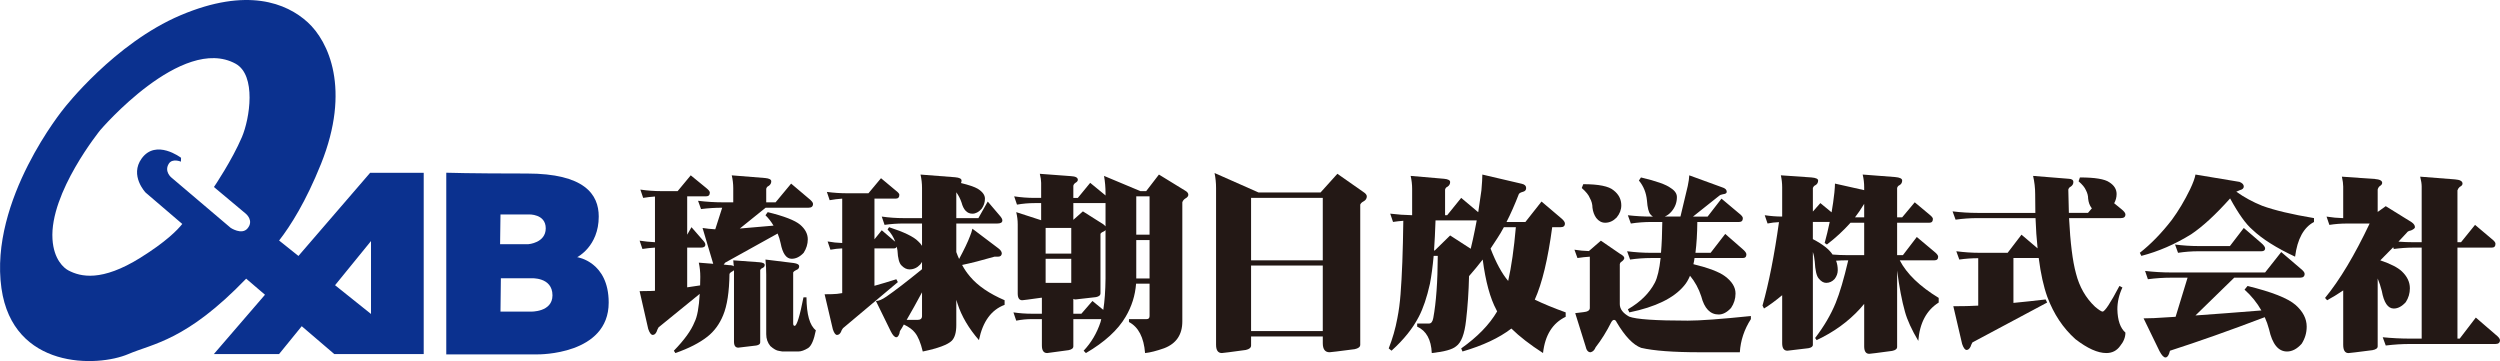 <?xml version="1.0" encoding="UTF-8"?><svg id="_レイヤー_2" xmlns="http://www.w3.org/2000/svg" width="145.951mm" height="21.079mm" viewBox="0 0 413.718 59.753"><defs><style>.cls-1{fill:#231815;}.cls-2{fill:#0b318f;}</style></defs><g id="_レイヤー_1-2"><path class="cls-2" d="M49.381,42.357l-3.197-2.553c1.893-2.435,4.429-6.439,6.937-12.686,4.959-12.353,1.267-20.274-2.218-23.443-3.484-3.169-10.027-5.809-21.005-1.16-10.98,4.643-19.318,15.418-19.318,15.418,0,0-12.421,15.126-10.346,29.781,1.903,13.411,15.833,13.093,21.008,10.877,4.038-1.732,9.596-2.193,19.49-12.476l3.115,2.663-8.461,9.813h10.793l3.749-4.608,5.384,4.608h14.802v-29.994h-8.865l-11.867,13.761ZM23.247,42.645c-6.437,4.012-9.923,3.168-11.929,2.11-.752-.395-2.429-1.795-2.639-5.175-.486-7.721,7.917-18.059,7.917-18.059,0,0,13.51-15.819,22.377-10.984,3.485,1.905,2.356,9.09,1.057,12.148-1.624,3.809-4.54,8.13-4.54,8.13l-.084.105.075.099,5.198,4.353s1.4,1.14.26,2.452c-.95,1.095-2.772-.117-2.772-.117l-9.834-8.348s-1.197-.984-.41-2.257c.592-.963,2.013-.348,2.013-.348l.019-.644s-4.146-3.159-6.515.115c-2.046,2.824.651,5.645.651,5.645l6.068,5.193c-.824,1.039-2.736,2.975-6.912,5.579ZM61.392,51.96l-5.949-4.76,5.949-7.309v12.068Z"/><path class="cls-2" d="M95.514,42.561s3.567-1.777,3.567-6.724c0-3.691-2.379-7.121-11.889-7.121s-13.344-.133-13.344-.133v30.062h15.188s11.692.133,11.692-8.568c0-6.788-5.216-7.517-5.216-7.517ZM82.822,35.487h4.664s2.824-.13,2.824,2.298-2.89,2.628-2.89,2.628h-4.664l.065-4.926ZM87.813,51.57h-4.993l.064-5.519h4.992s3.549-.253,3.549,2.824c0,2.824-3.612,2.695-3.612,2.695Z"/><path class="cls-1" d="M114.306,29.015l2.572,2.102c.393.32.588.566.588.738,0,.425-.204.636-.618.636h-3.131v6.348l.714-1.241,1.86,2.135c.288.297.432.544.432.733,0,.34-.235.51-.711.51h-2.295v6.573c.704-.108,1.417-.212,2.141-.319.019-.445.029-.912.029-1.405,0-.827-.081-1.615-.247-2.359l2.387.19-1.766-5.931c.639.105,1.342.178,2.105.221l1.144-3.571c-1.152,0-2.323.072-3.499.223l-.495-1.372c1.383.172,2.754.256,4.123.256h1.703v-2.363c0-.7-.085-1.4-.248-2.102l5.547.445c.659.064.992.247.992.543,0,.321-.146.573-.435.767-.207.082-.339.242-.4.475v2.235h1.55l2.572-3.097,2.942,2.488c.453.363.682.653.682.86,0,.43-.249.642-.744.642h-7.096l-4.277,3.444c1.425-.129,3.285-.288,5.579-.481-.372-.637-.819-1.212-1.333-1.718l.374-.513c2.704.662,4.493,1.351,5.36,2.074.844.722,1.269,1.529,1.269,2.422,0,.788-.229,1.531-.682,2.235-.619.661-1.28.987-1.984.987-.888,0-1.499-.86-1.829-2.583-.121-.572-.29-1.105-.494-1.595l-8.679,4.817c-.083.084-.167.193-.249.32l.9.096c.37,0,.631.062.774.19-.019-.341-.051-.674-.092-.988l4.308.314c.597.045.9.196.9.449,0,.235-.127.406-.376.511-.184.064-.307.181-.369.353v11.96c0,.257-.218.429-.651.509-1.861.236-2.852.355-2.975.355-.476,0-.713-.332-.713-.991v-11.833c-.082.103-.187.183-.31.219-.206.112-.353.236-.435.388-.04,2.996-.391,5.281-1.052,6.857-.599,1.464-1.468,2.648-2.602,3.542-1.326,1.04-3.092,1.945-5.305,2.712l-.247-.387c1.734-1.783,2.874-3.359,3.41-4.719.456-.873.743-2.436.87-4.689l-6.82,5.549c-.143.256-.248.491-.31.703-.163.36-.379.542-.651.542-.267,0-.516-.328-.743-.989l-1.425-6.254c.889,0,1.52-.01,1.89-.029.208,0,.424-.01.651-.031v-7.147c-.7.043-1.396.117-2.076.226l-.465-1.373c.848.129,1.693.213,2.541.256v-7.562c-.661.044-1.312.12-1.952.227l-.465-1.373c1.157.17,2.324.254,3.502.254h2.666l2.168-2.613ZM126.673,42.953l4.681.575c.599.084.896.264.896.542,0,.298-.153.502-.465.606-.245.106-.425.245-.527.413v8.454c0,.256.086.382.249.382.35,0,.838-1.573,1.457-4.721h.495c.02,2.848.537,4.668,1.55,5.456-.31,1.593-.734,2.571-1.269,2.937-.62.379-1.159.571-1.611.571h-2.666l-.559-.097c-.393-.041-.865-.307-1.423-.797-.458-.554-.683-1.212-.683-1.978v-9.855c0-.829-.043-1.657-.125-2.488Z"/><path class="cls-1" d="M145.793,29.492l2.45,2.045c.389.295.586.53.586.698,0,.426-.204.637-.617.637h-3.502v6.731l1.207-1.497,2.047,1.754c.081.041.144.098.186.162-.268-.767-.694-1.447-1.271-2.045l.25-.379c2.477.808,4.08,1.581,4.802,2.324.269.236.481.491.65.767v-3.699h-3.037c-1.054,0-2.109.072-3.164.225l-.463-1.374c1.199.174,2.406.256,3.627.256h3.037v-4.978c0-.741-.083-1.486-.248-2.23l5.734.445c.701.063,1.054.244,1.054.544,0,.149-.029.287-.093.414,1.319.318,2.253.639,2.788.955.783.492,1.178,1.035,1.178,1.627,0,.62-.186,1.181-.558,1.693-.475.531-.982.797-1.518.797-.869,0-1.47-.617-1.798-1.851-.209-.616-.495-1.182-.867-1.691v4.275h3.655l1.551-2.742,1.984,2.328c.287.32.432.585.432.798,0,.342-.28.51-.836.51h-6.786v4.724c.142.4.299.786.464,1.145.847-1.572,1.447-2.829,1.798-3.766.186-.445.318-.859.403-1.243l4.308,3.255c.369.277.558.565.558.86-.043.34-.248.513-.621.513h-.59c-2.129.616-3.912,1.071-5.359,1.369.391.727.836,1.371,1.332,1.944,1.279,1.515,3.183,2.811,5.702,3.895v.764c-2.211.831-3.623,2.776-4.246,5.838-1.694-1.953-2.872-3.953-3.532-5.996-.061-.213-.137-.434-.216-.67v4.18c0,1.212-.249,2.072-.745,2.585-.661.657-2.264,1.255-4.805,1.784-.352-1.466-.787-2.509-1.301-3.127-.372-.488-.98-.934-1.83-1.341-.203.384-.42.747-.647,1.085-.022.11-.054.257-.097.446-.141.385-.308.577-.495.577-.289,0-.597-.33-.927-.988l-2.452-5.01c.457,0,1.036-.245,1.738-.733,1.447-.999,3.407-2.51,5.888-4.53v-1.212c-.083.149-.186.3-.31.448-.494.529-1.082.795-1.766.795-.457,0-.889-.211-1.303-.637-.394-.361-.619-1.19-.681-2.49-.041-.209-.083-.423-.124-.636-.08.191-.226.287-.434.287h-3.254v6.189c1.157-.322,2.367-.682,3.624-1.085l.249.477-9.08,7.624c-.165.215-.278.427-.34.638-.166.318-.384.478-.652.478-.248,0-.476-.311-.684-.925l-1.362-5.805c.95,0,1.63-.022,2.046-.064.288-.043.576-.086.865-.127v-7.401c-.638.021-1.289.097-1.949.221l-.466-1.368c.806.146,1.61.233,2.415.256v-7.341c-.7.045-1.392.13-2.076.256l-.463-1.37c1.116.148,2.241.224,3.378.224h3.502l2.076-2.489ZM150.04,52.938h1.795c.498,0,.746-.212.746-.638v-3.924c-.889,1.656-1.736,3.18-2.541,4.561Z"/><path class="cls-1" d="M180.41,30.256l2.45,2.012c.043.023.071.053.091.096v-.383c0-.957-.081-1.914-.248-2.872l6.017,2.519h.96l2.108-2.742,4.367,2.68c.33.191.497.415.497.669,0,.236-.179.449-.528.637-.227.152-.384.353-.465.608v19.714c0,2.188-1.002,3.667-3.005,4.434-1.262.445-2.313.714-3.16.8-.207-2.598-1.098-4.307-2.666-5.138v-.479h2.914c.328,0,.496-.17.496-.51v-5.358h-2.232c-.146,1.955-.727,3.787-1.734,5.485-1.284,2.19-3.472,4.19-6.57,6l-.374-.387c1.26-1.337,2.188-2.911,2.789-4.719.042-.171.083-.339.126-.512h-4.62v4.499c0,.318-.258.529-.774.637-2.333.319-3.521.481-3.563.481-.578,0-.868-.418-.868-1.249v-4.368h-1.672c-.847,0-1.707.084-2.575.254l-.462-1.367c1.011.148,2.023.221,3.037.221h1.672v-2.649h-.093c-1.983.279-3.037.417-3.16.417-.498,0-.746-.372-.746-1.117v-11.452c0-.658-.082-1.327-.248-2.01l4.125,1.338v-2.835h-1.089c-.967,0-1.941.084-2.911.252l-.465-1.37c1.114.17,2.24.257,3.376.257h1.089v-2.491c0-.4-.073-.9-.22-1.496l5.144.384c.769.041,1.147.243,1.147.604,0,.188-.132.36-.401.508-.186.127-.3.289-.343.48v2.011h.744l2.044-2.491ZM173.037,41.964h4.242v-4.24h-4.242v4.24ZM173.037,46.813h4.242v-3.988h-4.242v3.988ZM182.951,37.468v-3.859h-5.329v2.773l1.583-1.403,3.377,2.137c.164.128.288.245.369.353ZM182.581,51.28c.227-1.447.35-3.179.369-5.198v-8.008c-.081.104-.196.19-.34.255-.269.106-.434.232-.495.381v9.858c0,.298-.248.501-.743.604-2.106.256-3.234.384-3.378.384s-.269-.03-.373-.095v2.456h1.336l1.825-2.105,1.799,1.468ZM188.036,38.838h2.202v-6.348h-2.202v6.348ZM188.036,46.081h2.202v-6.35h-2.202v6.35Z"/><path class="cls-1" d="M200.991,28.631l7.284,3.224h10.257l2.788-3.095,4.278,2.997c.394.255.59.497.59.733,0,.363-.176.638-.524.829-.293.148-.479.332-.561.541v23.193c0,.36-.31.606-.927.734-2.607.34-3.991.508-4.154.508-.746,0-1.118-.499-1.118-1.498v-1.116h-11.867v1.496c0,.363-.292.61-.869.738-2.478.341-3.804.511-3.968.511-.641,0-.959-.46-.959-1.373v-25.937c0-.827-.082-1.656-.249-2.485ZM207.036,43.082h11.867v-10.335h-11.867v10.335ZM207.036,54.786h11.867v-10.844h-11.867v10.844Z"/><path class="cls-1" d="M233.441,29.109l5.549.478c.658.064.99.244.99.544,0,.316-.145.572-.435.766-.208.084-.34.243-.403.477v4.244h.345l2.322-2.871,2.726,2.294c.04.021.071.043.095.064.185-1.19.358-2.389.525-3.604.102-1.17.156-2.041.156-2.615l6.539,1.53c.476.108.71.342.71.7,0,.344-.194.557-.588.641-.311.084-.518.203-.618.351-.683,1.765-1.365,3.306-2.045,4.625h3.128l2.666-3.38,3.161,2.68c.478.384.712.7.712.956,0,.405-.234.608-.712.608h-1.393c-.702,5.272-1.66,9.27-2.884,11.99,1.406.682,3.111,1.386,5.114,2.109v.73c-2.169,1.042-3.42,3.042-3.749,6-2.148-1.385-3.897-2.735-5.238-4.055-2.024,1.552-4.721,2.817-8.089,3.797l-.216-.509c2.684-1.895,4.67-3.935,5.949-6.125-.038-.086-.083-.17-.124-.256-1.032-1.914-1.789-4.687-2.264-8.326-.741.956-1.495,1.871-2.261,2.743-.061,2.597-.227,5.04-.496,7.336-.249,2.255-.795,3.68-1.644,4.276-.62.529-1.96.903-4.028,1.118-.103-2.234-.91-3.69-2.417-4.371v-.512h1.952c.373,0,.607-.311.716-.926.473-2.57.721-5.997.74-10.27h-.679c-.17,1.829-.375,3.37-.62,4.623-.498,2.234-1.108,4.041-1.829,5.426-.992,1.936-2.501,3.817-4.525,5.643l-.467-.38c.64-1.62,1.116-3.274,1.428-4.978.246-1.233.421-2.555.528-3.958.245-3.104.4-7.161.46-12.182-.576.043-1.144.103-1.702.189l-.465-1.371c1.195.147,2.405.235,3.628.257v-4.374c0-.699-.083-1.413-.248-2.136ZM243.386,41.169c.251-1.021.477-2.056.685-3.096.102-.533.204-1.064.308-1.595h-6.817c-.06,1.83-.145,3.485-.247,4.974h.125l2.541-2.487,3.406,2.204ZM246.671,41.133c.909,2.362,1.884,4.148,2.914,5.36.537-2.359.959-5.324,1.27-8.896h-1.982c-.35.656-.702,1.255-1.054,1.784-.373.595-.754,1.18-1.148,1.752Z"/><path class="cls-1" d="M260.554,41.325c.808.132,1.604.204,2.388.224l1.984-1.721,3.163,2.168c.473.257.712.491.712.703,0,.171-.139.362-.404.574-.185.085-.3.236-.339.446v6.606c0,.808.514,1.495,1.548,2.071,1.138.444,4.37.667,9.699.667,2.024,0,5.507-.254,10.446-.764v.51c-1.097,1.703-1.705,3.531-1.828,5.486h-6.572c-4.424,0-7.676-.245-9.76-.73-1.324-.492-2.68-1.905-4.06-4.244-.108-.256-.249-.384-.434-.384-.148,0-.292.119-.435.352-.788,1.571-1.653,2.965-2.602,4.178-.186.47-.468.745-.839.829-.416,0-.694-.339-.836-1.02l-1.705-5.455,1.332-.16c.721-.063,1.085-.295,1.085-.699v-8.484c-.681.043-1.365.115-2.048.222l-.496-1.374ZM262.013,30.481c2.561,0,4.234.34,5.022,1.02.848.66,1.27,1.489,1.27,2.488,0,.722-.26,1.392-.774,2.012-.56.571-1.19.86-1.893.86-.58,0-1.077-.268-1.489-.802-.327-.463-.537-1.028-.616-1.687,0-.554-.146-1.085-.436-1.596-.185-.49-.631-1.041-1.334-1.661l.249-.636ZM271.558,29.365c2.544.598,4.184,1.181,4.928,1.752.683.428,1.023.929,1.023,1.503,0,.892-.297,1.689-.899,2.392-.332.385-.704.66-1.116.828h2.602c.623-2.635,1.024-4.328,1.21-5.069.146-.681.228-1.265.249-1.755l5.425,1.978c.516.147.772.403.772.765,0,.213-.204.34-.616.384-.311.062-.508.139-.592.223l-4.369,3.476h2.417l2.297-2.968,2.849,2.393c.453.345.683.62.683.831,0,.425-.207.638-.622.638h-6.911c-.018,1.934-.123,3.636-.311,5.104h2.512l2.417-3.128,2.852,2.491c.432.363.649.66.649.893,0,.405-.196.605-.587.605h-7.996c-.042.362-.105.698-.187,1.02,2.52.618,4.255,1.277,5.206,1.978,1.18.872,1.766,1.83,1.766,2.871,0,.87-.247,1.67-.741,2.393-.664.722-1.344,1.085-2.049,1.085-1.403,0-2.363-1.001-2.881-3.001-.413-1.275-1.034-2.414-1.859-3.412-.287.684-.618,1.234-.991,1.66-1.695,2.041-4.711,3.508-9.05,4.403l-.247-.511c2.064-1.192,3.553-2.661,4.463-4.402.432-.831.752-2.191.959-4.085h-1.549c-1.158,0-2.323.083-3.502.255l-.495-1.373c1.341.171,2.676.257,3.997.257h1.612c.123-1.447.194-3.148.214-5.104h-1.826c-1.139,0-2.262.088-3.377.256l-.496-1.37c1.301.146,2.594.221,3.873.221h.277c-.144-.084-.277-.203-.401-.351-.309-.34-.506-1.115-.589-2.329-.125-1.275-.566-2.368-1.332-3.284l.34-.511Z"/><path class="cls-1" d="M301.247,33.609l1.86,1.531c.188-1.065.342-2.158.465-3.285.061-.663.096-1.151.096-1.472l4.833,1.085v-.476c0-.703-.081-1.405-.248-2.106l5.36.414c.784.064,1.175.258,1.175.575,0,.34-.142.596-.432.768-.207.082-.342.242-.404.474v4.852h.836l2.08-2.488,2.447,2.04c.371.3.559.532.559.705,0,.424-.198.637-.59.637h-5.332v5.358h.962l2.295-2.999,2.853,2.392c.453.361.682.651.682.864,0,.404-.207.605-.623.605h-5.732c1.158,2.233,3.304,4.307,6.446,6.219v.767c-2.024,1.276-3.15,3.39-3.378,6.348-1.095-1.85-1.828-3.458-2.204-4.818-.515-1.824-.946-4.103-1.3-6.825v12.633c0,.34-.278.562-.836.668-2.353.317-3.613.479-3.779.479-.558,0-.836-.414-.836-1.243v-7.019c-.228.277-.458.544-.685.798-1.959,2.144-4.358,3.881-7.185,5.198l-.249-.35c1.467-1.915,2.602-3.848,3.406-5.809.661-1.612,1.353-3.965,2.076-7.046h-.277c-.578,0-1.159.02-1.736.062.187.491.277,1.011.277,1.564,0,.531-.177,1.02-.525,1.468-.394.423-.859.636-1.394.636-.434,0-.85-.244-1.238-.731-.354-.404-.57-1.341-.653-2.809-.042-.552-.146-1.072-.309-1.561v15.342c0,.296-.247.487-.743.573-2.169.275-3.329.413-3.469.413-.579,0-.869-.413-.869-1.242v-7.942c-1.18.976-2.18,1.712-3.008,2.201l-.247-.48c1.055-3.741,1.962-8.348,2.728-13.813-.642.021-1.272.098-1.892.225l-.466-1.37c.974.146,1.935.221,2.885.221v-4.847c0-.661-.075-1.319-.217-1.978l5.051.35c.743.062,1.117.234,1.117.511,0,.34-.146.596-.436.768-.205.082-.351.242-.434.474v3.894l1.239-1.402ZM308.501,42.22v-5.358h-2.263c-1.179,1.316-2.479,2.52-3.907,3.603l-.369-.253c.309-1.128.587-2.289.836-3.479h-2.79v2.839c1.632.852,2.719,1.703,3.257,2.553.782.062,1.557.096,2.322.096h2.914ZM308.501,35.968v-2.236c-.519.856-1.023,1.6-1.519,2.236h1.519Z"/><path class="cls-1" d="M346.186,34.469c-.022-.023-.042-.045-.062-.064-.31-.403-.495-.913-.56-1.533,0-.467-.122-.935-.371-1.403-.186-.444-.59-.935-1.208-1.465l.218-.639c2.479,0,4.103.266,4.866.798.806.51,1.206,1.158,1.206,1.945,0,.533-.132,1.044-.4,1.53l1.178.958c.454.361.682.659.682.893,0,.403-.249.606-.746.606h-8.582c.207,4.082.588,7.134,1.144,9.153.562,2.214,1.612,4.057,3.163,5.521.642.533,1.053.796,1.24.796.373,0,1.301-1.412,2.788-4.239l.496.253c-.558,1.19-.835,2.395-.835,3.606.039,1.826.484,3.112,1.332,3.856,0,.768-.29,1.5-.867,2.204-.558.788-1.32,1.181-2.294,1.181-1.426,0-3.131-.767-5.114-2.299-2.045-1.83-3.592-4.158-4.647-6.985-.622-1.723-1.099-3.869-1.426-6.444h-4.185v7.43c1.715-.166,3.491-.355,5.331-.572l.246.512-12.364,6.601c-.144.257-.246.489-.309.7-.183.364-.403.547-.65.547-.271,0-.52-.334-.745-.99l-1.459-6.253c1.24,0,2.118-.009,2.639-.033.495-.02.988-.043,1.484-.063v-7.847c-1.052,0-2.096.074-3.133.223l-.496-1.373c1.306.171,2.594.257,3.877.257h4.619l2.293-2.999,2.665,2.266c-.166-1.552-.281-3.224-.342-5.009h-9.606c-1.198,0-2.408.085-3.626.257l-.496-1.373c1.385.17,2.758.254,4.122.254h9.577c-.023-1.019-.03-2.061-.03-3.125,0-.997-.117-1.999-.344-2.999l5.92.478c.496.021.744.201.744.544,0,.297-.135.541-.403.734-.224.104-.373.274-.434.509.022,1.382.053,2.669.093,3.858h3.161l.651-.764Z"/><path class="cls-1" d="M363.326,28.886l7.284,1.212c.474.191.712.447.712.767,0,.296-.218.499-.649.603-.23.11-.426.191-.59.26,1.32.933,2.744,1.707,4.276,2.324,2.044.748,4.905,1.428,8.583,2.043v.638c-1.715.915-2.758,2.831-3.129,5.744-3.098-1.447-5.454-2.937-7.065-4.468-1.075-.913-2.306-2.635-3.689-5.169-2.395,2.683-4.544,4.659-6.446,5.934-2.686,1.658-5.433,2.851-8.242,3.574l-.251-.511c1.842-1.447,3.608-3.264,5.301-5.455,1.096-1.489,2.098-3.17,3.007-5.039.495-1.043.797-1.86.899-2.457ZM377.52,41.712l3.129,2.676c.496.384.743.692.743.928,0,.424-.247.637-.743.637h-10.909l-6.414,6.251c3.035-.21,6.673-.487,10.91-.827-.727-1.279-1.652-2.425-2.789-3.445l.496-.604c4.006.976,6.652,2.018,7.931,3.122,1.24,1.087,1.859,2.288,1.859,3.607,0,1.02-.278,1.967-.837,2.838-.765.85-1.569,1.275-2.415,1.275-1.445,0-2.438-1.223-2.975-3.668-.186-.701-.425-1.372-.714-2.012-5.826,2.216-11.055,4.064-15.682,5.551-.04.107-.092.275-.157.512-.163.404-.359.604-.587.604-.289,0-.621-.348-.992-1.05l-2.633-5.424c1.03,0,2.283-.051,3.748-.162.496-.019,1.013-.051,1.551-.094l1.98-6.475h-2.695c-1.277,0-2.57.084-3.872.256l-.464-1.372c1.446.17,2.891.254,4.336.254h15.527l2.667-3.378ZM371.322,37.724l2.817,2.424c.477.403.714.722.714.956,0,.318-.207.477-.617.477h-10.414c-1.137,0-2.263.089-3.38.257l-.496-1.372c1.301.17,2.596.254,3.876.254h5.205l2.295-2.995Z"/><path class="cls-1" d="M387.56,29.236l5.454.385c.805.065,1.21.275,1.21.636,0,.215-.135.394-.405.543-.183.171-.298.362-.339.575v3.701l1.335-.956,4.272,2.645c.375.258.56.536.56.833,0,.171-.218.348-.651.54-.35.063-.577.179-.68.351-.479.512-.942,1.009-1.396,1.502.824.063,1.662.094,2.51.094h1.331v-9.218c0-.43-.08-.97-.248-1.63l5.769.449c.823.063,1.239.296,1.239.698,0,.217-.156.394-.465.545-.187.17-.31.361-.374.573v8.582h.591l2.322-2.87,2.76,2.327c.411.32.619.585.619.796,0,.428-.196.639-.587.639h-5.705v15.06h.374l2.665-3.48,3.221,2.776c.518.404.776.724.776.956,0,.426-.25.64-.744.64h-14.165c-1.319,0-2.652.085-3.994.252l-.5-1.368c1.511.147,3.009.225,4.494.225h1.952v-15.06h-1.331c-1.097,0-2.19.077-3.284.226l-.093-.29c-.788.808-1.498,1.532-2.141,2.172,1.697.575,2.886,1.179,3.563,1.818.892.849,1.333,1.785,1.333,2.805,0,.832-.226,1.6-.681,2.298-.639.701-1.299,1.054-1.982,1.054-.972,0-1.633-.968-1.984-2.903-.186-.745-.413-1.433-.682-2.072v11.228c0,.318-.288.529-.867.637-2.479.319-3.801.481-3.968.481-.577,0-.87-.46-.87-1.373v-8.998c-.905.618-1.796,1.161-2.661,1.629l-.345-.384c2.418-2.936,4.879-7.037,7.38-12.312h-3.752c-.97,0-1.941.072-2.912.225l-.466-1.374c.93.15,1.851.236,2.756.256v-5.229c0-.43-.069-.97-.215-1.63Z"/></g></svg>